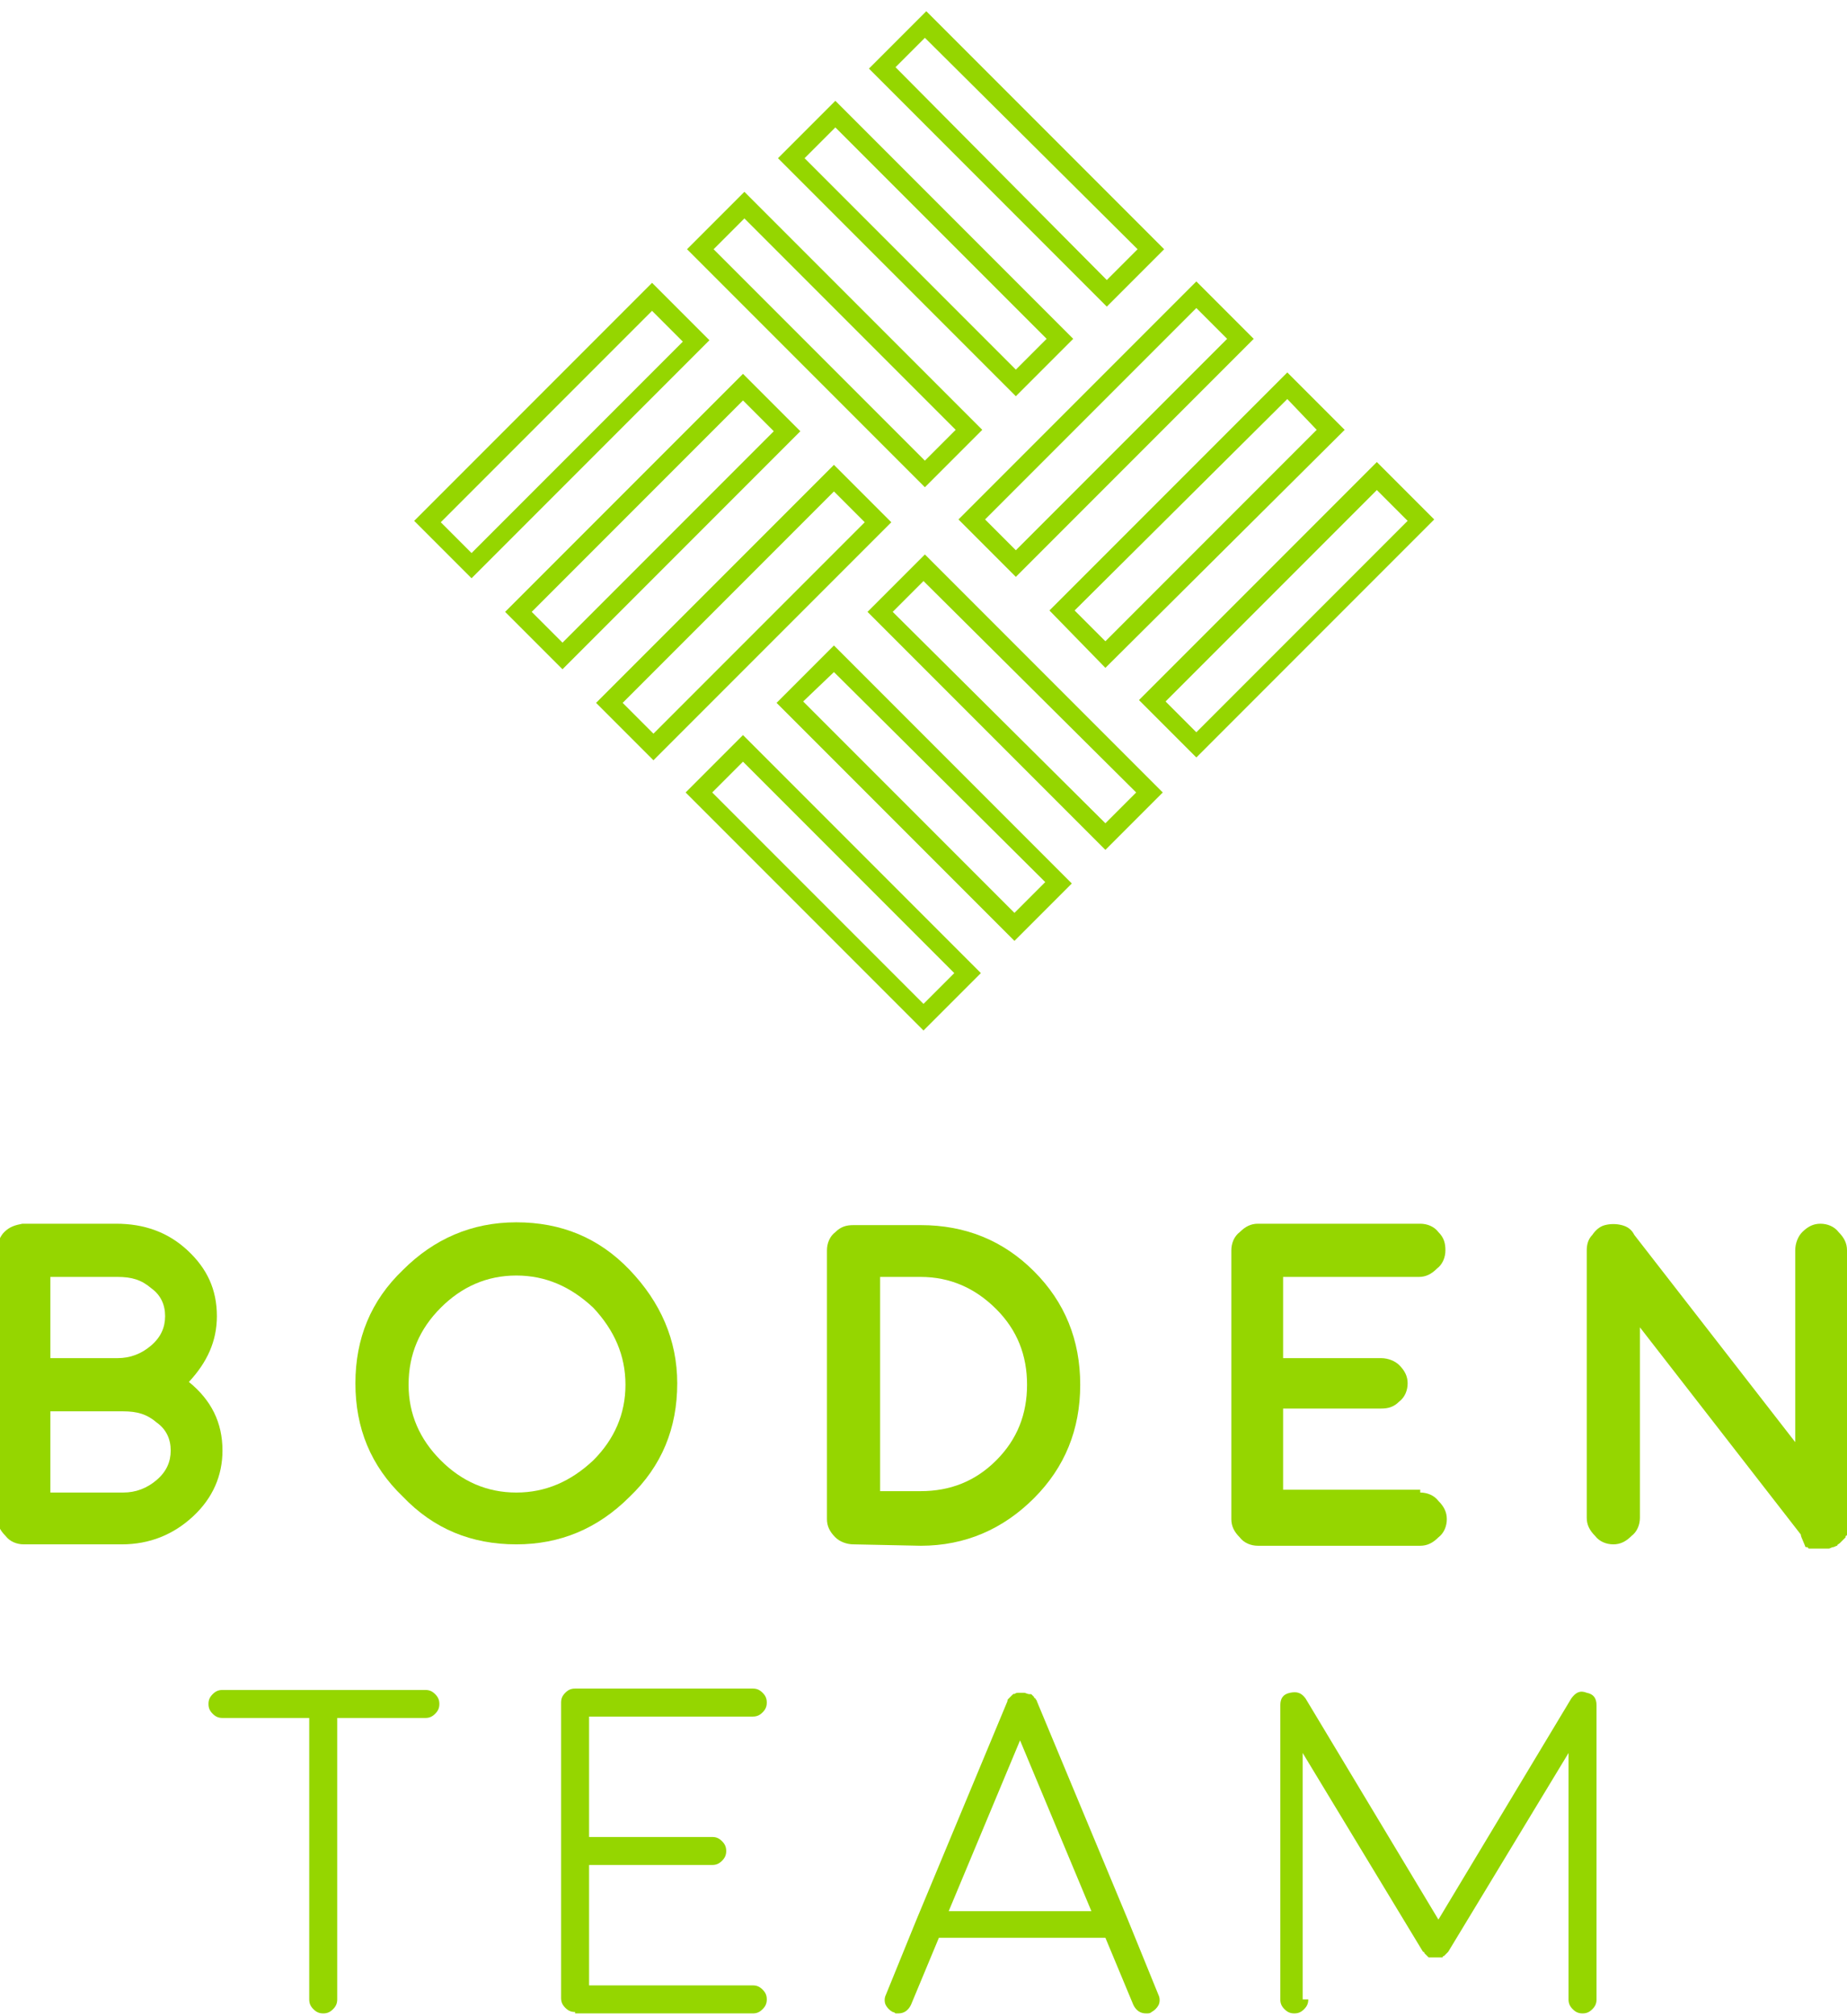 <?xml version="1.0" encoding="utf-8"?>
<!-- Generator: Adobe Illustrator 21.1.0, SVG Export Plug-In . SVG Version: 6.00 Build 0)  -->
<svg version="1.1" id="Ebene_1" xmlns="http://www.w3.org/2000/svg" xmlns:xlink="http://www.w3.org/1999/xlink" x="0px" y="0px"
	 viewBox="0 0 132 144" style="enable-background:new 0 0 132 144;" xml:space="preserve">
<style type="text/css">
	.st0{fill:#95D600;}
</style>
<g>
	<path class="st0" d="M1.7,110.3c-0.5,0-1-0.2-1.3-0.6c-0.4-0.4-0.6-0.8-0.6-1.3V89.3c0-0.5,0.2-1,0.5-1.3c0.4-0.4,0.8-0.5,1.3-0.6
		l6.7,0c2,0,3.7,0.6,5.1,1.9c1.4,1.3,2.1,2.8,2.1,4.7c0,1.8-0.7,3.3-2,4.7c1.6,1.3,2.4,2.9,2.4,4.9c0,1.8-0.7,3.4-2.1,4.7
		c-1.4,1.3-3.1,2-5.1,2H1.7z M3.6,97h4.8c0.9,0,1.7-0.3,2.4-0.9c0.7-0.6,1-1.3,1-2.1c0-0.8-0.3-1.5-1-2c-0.7-0.6-1.4-0.8-2.4-0.8
		l-4.8,0V97z M3.6,106.6h5.2c0.9,0,1.7-0.3,2.4-0.9c0.7-0.6,1-1.3,1-2.1c0-0.8-0.3-1.5-1-2c-0.7-0.6-1.4-0.8-2.4-0.8
		c-0.1,0-0.1,0-0.1,0c-0.1,0-0.2,0-0.3,0H3.6V106.6z"/>
	<path class="st0" d="M36.9,110.3c-3.2,0-5.9-1.1-8.1-3.4c-2.3-2.2-3.4-4.9-3.4-8.1c0-3.2,1.1-5.9,3.4-8.1c2.2-2.2,4.9-3.4,8.1-3.4
		s5.9,1.1,8.1,3.4c2.2,2.3,3.4,5,3.4,8.1c0,3.2-1.1,5.9-3.4,8.1C42.7,109.2,40,110.3,36.9,110.3z M36.9,91.1c-2.1,0-3.9,0.8-5.4,2.3
		c-1.5,1.5-2.3,3.3-2.3,5.5c0,2.1,0.8,3.9,2.3,5.4c1.5,1.5,3.3,2.3,5.4,2.3s3.9-0.8,5.5-2.3c1.5-1.5,2.3-3.3,2.3-5.4
		c0-2.1-0.8-3.9-2.3-5.5C40.8,91.9,39,91.1,36.9,91.1z"/>
	<path class="st0" d="M61,110.3c-0.5,0-1-0.2-1.3-0.5c-0.4-0.4-0.6-0.8-0.6-1.3V89.3c0-0.5,0.2-1,0.6-1.3c0.4-0.4,0.8-0.5,1.3-0.5
		h4.8c3.2,0,5.9,1.1,8.1,3.3c2.2,2.2,3.3,4.9,3.3,8.1c0,3.2-1.1,5.9-3.3,8.1c-2.2,2.2-4.9,3.4-8.1,3.4L61,110.3L61,110.3z
		 M62.9,106.5l2.9,0c2.1,0,3.9-0.7,5.4-2.2c1.5-1.5,2.2-3.3,2.2-5.4c0-2.1-0.7-3.9-2.2-5.4c-1.5-1.5-3.3-2.3-5.4-2.3h-2.9V106.5z"/>
	<path class="st0" d="M101.5,106.6c0.5,0,1,0.2,1.3,0.6c0.4,0.4,0.6,0.8,0.6,1.3c0,0.5-0.2,1-0.6,1.3c-0.4,0.4-0.8,0.6-1.3,0.6H89.9
		c-0.5,0-1-0.2-1.3-0.6c-0.4-0.4-0.6-0.8-0.6-1.3V89.3c0-0.5,0.2-1,0.6-1.3c0.4-0.4,0.8-0.6,1.3-0.6h0l11.6,0c0.5,0,1,0.2,1.3,0.6
		c0.4,0.4,0.5,0.8,0.5,1.3c0,0.5-0.2,1-0.6,1.3c-0.4,0.4-0.8,0.6-1.3,0.6h0l-9.7,0V97h7c0.5,0,1,0.2,1.3,0.5
		c0.4,0.4,0.6,0.8,0.6,1.3c0,0.5-0.2,1-0.6,1.3c-0.4,0.4-0.8,0.5-1.3,0.5h-7v5.8H101.5z"/>
	<path class="st0" d="M128.7,109.6L128.7,109.6L128.7,109.6l-11.5-14.8v13.6c0,0.5-0.2,1-0.6,1.3c-0.4,0.4-0.8,0.6-1.3,0.6
		c-0.5,0-1-0.2-1.3-0.6c-0.4-0.4-0.6-0.8-0.6-1.3V89.3c0-0.4,0.1-0.8,0.4-1.1c0.2-0.3,0.5-0.6,0.9-0.7c0.4-0.1,0.8-0.1,1.2,0
		c0.4,0.1,0.7,0.3,0.9,0.7l11.5,14.8V89.3c0-0.5,0.2-1,0.5-1.3c0.4-0.4,0.8-0.6,1.3-0.6c0.5,0,1,0.2,1.3,0.6
		c0.4,0.4,0.6,0.8,0.6,1.3v19.2c0,0,0,0.1,0,0.1c0,0,0,0.1,0,0.1c0,0,0,0.1,0,0.1c0,0,0,0.1,0,0.1l0,0.1c0,0.1,0,0.1,0,0.1
		c0,0,0,0,0,0.1c0,0,0,0.1,0,0.1l0,0.1l0,0.1c0,0,0,0.1,0,0.1l0,0c0,0,0,0.1-0.1,0.1l0,0.1c0,0,0,0-0.1,0.1c0,0-0.1,0.1-0.1,0.1
		c0,0,0,0-0.1,0.1c0,0-0.1,0.1-0.1,0.1c0,0,0,0,0,0l0,0c-0.1,0.1-0.2,0.1-0.2,0.2h0c-0.1,0-0.2,0.1-0.3,0.1c0,0-0.1,0,0,0
		c-0.1,0-0.2,0.1-0.3,0.1l0,0c-0.1,0-0.2,0-0.3,0c-0.1,0-0.1,0-0.2,0c0,0,0,0,0,0c-0.1,0-0.1,0-0.2,0c0,0,0,0-0.1,0
		c-0.1,0-0.1,0-0.1,0c0,0,0,0-0.1,0c-0.1,0-0.1,0-0.1,0c0,0,0,0-0.1,0c0,0-0.1,0-0.1,0c0,0-0.1,0-0.1,0c0,0-0.1,0-0.1-0.1
		c0,0-0.1,0-0.1,0c-0.1,0-0.1-0.1-0.1-0.1l0,0v0C128.7,109.7,128.7,109.7,128.7,109.6C128.7,109.7,128.7,109.7,128.7,109.6z"/>
</g>
<g>
	<path class="st0" d="M22.2,122.7h-6.3c-0.3,0-0.5-0.1-0.7-0.3c-0.2-0.2-0.3-0.4-0.3-0.7s0.1-0.5,0.3-0.7c0.2-0.2,0.4-0.3,0.7-0.3
		h14.5c0.3,0,0.5,0.1,0.7,0.3c0.2,0.2,0.3,0.4,0.3,0.7s-0.1,0.5-0.3,0.7c-0.2,0.2-0.4,0.3-0.7,0.3h-6.3v20.1c0,0.3-0.1,0.5-0.3,0.7
		c-0.2,0.2-0.4,0.3-0.7,0.3c-0.3,0-0.5-0.1-0.7-0.3c-0.2-0.2-0.3-0.4-0.3-0.7V122.7z"/>
	<path class="st0" d="M41.1,143.7c-0.3,0-0.5-0.1-0.7-0.3c-0.2-0.2-0.3-0.4-0.3-0.7v-21.1c0-0.3,0.1-0.5,0.3-0.7
		c0.2-0.2,0.4-0.3,0.7-0.3l12.7,0c0.3,0,0.5,0.1,0.7,0.3c0.2,0.2,0.3,0.4,0.3,0.7c0,0.3-0.1,0.5-0.3,0.7c-0.2,0.2-0.4,0.3-0.7,0.3
		l-11.7,0v8.6h8.8c0.3,0,0.5,0.1,0.7,0.3c0.2,0.2,0.3,0.4,0.3,0.7c0,0.3-0.1,0.5-0.3,0.7c-0.2,0.2-0.4,0.3-0.7,0.3h-8.8v8.6h11.7
		c0.3,0,0.5,0.1,0.7,0.3c0.2,0.2,0.3,0.4,0.3,0.7s-0.1,0.5-0.3,0.7c-0.2,0.2-0.4,0.3-0.7,0.3H41.1z"/>
	<path class="st0" d="M63.8,143.7c-0.2-0.1-0.4-0.3-0.5-0.5c-0.1-0.2-0.1-0.5,0-0.7l2.2-5.4v0l6.5-15.6c0-0.1,0-0.1,0.1-0.2l0.1-0.1
		c0,0,0.1-0.1,0.1-0.1c0,0,0,0,0.1-0.1c0.1,0,0.1-0.1,0.1,0c0.1-0.1,0.2-0.1,0.3-0.1h0.1c0.1,0,0.1,0,0.1,0c0,0,0,0,0.1,0
		c0.1,0,0.1,0,0.1,0c0.1,0,0.2,0.1,0.4,0.1l0.1,0c0,0,0.1,0.1,0.1,0.1c0,0,0,0,0.1,0.1c0,0.1,0.1,0.1,0.1,0.1c0,0.1,0.1,0.1,0.1,0.2
		l6.5,15.6v0l2.2,5.4c0.1,0.2,0.1,0.5,0,0.7c-0.1,0.2-0.3,0.4-0.5,0.5c-0.1,0.1-0.2,0.1-0.4,0.1c-0.4,0-0.7-0.2-0.9-0.6l-2-4.8H67.1
		l-2,4.8c-0.2,0.4-0.5,0.6-0.9,0.6c-0.1,0-0.2,0-0.2,0S63.9,143.7,63.8,143.7z M78,136.5l-5.1-12.2l-5.1,12.2H78z"/>
	<path class="st0" d="M93.5,142.8c0,0.3-0.1,0.5-0.3,0.7c-0.2,0.2-0.4,0.3-0.7,0.3c-0.3,0-0.5-0.1-0.7-0.3c-0.2-0.2-0.3-0.4-0.3-0.7
		v-21c0-0.5,0.2-0.8,0.7-0.9c0.5-0.1,0.8,0,1.1,0.4l9.5,15.8l9.5-15.8c0.3-0.4,0.6-0.6,1.1-0.4c0.5,0.1,0.7,0.4,0.7,0.9v21
		c0,0.3-0.1,0.5-0.3,0.7c-0.2,0.2-0.4,0.3-0.7,0.3c-0.3,0-0.5-0.1-0.7-0.3c-0.2-0.2-0.3-0.4-0.3-0.7v-17.6l-8.6,14.2l0,0v0
		c0,0,0,0-0.1,0.1c0,0-0.1,0.1-0.1,0.1c0,0,0,0-0.1,0.1c0,0-0.1,0-0.1,0.1c-0.1,0-0.1,0,0,0c0,0,0,0,0,0c0,0-0.1,0-0.1,0
		c0,0,0,0-0.1,0c0,0-0.1,0-0.1,0c0,0,0,0-0.1,0c0,0-0.1,0-0.1,0s-0.1,0-0.1,0c0,0-0.1,0-0.1,0c0,0-0.1,0-0.1,0s-0.1,0-0.1,0
		c0,0-0.1,0-0.1,0c0,0,0,0,0,0c0,0,0,0,0,0c0,0,0,0,0,0c0,0,0,0-0.1-0.1c0,0,0,0-0.1-0.1c0,0,0,0-0.1-0.1c0,0,0-0.1-0.1-0.1v0l0,0
		l-8.6-14.2V142.8z"/>
</g>
<g>
	<g>
		<path class="st0" d="M66.1,34.8l-17-17l4.1-4.1l17,17L66.1,34.8z M51,17.8l15.1,15.1l2.2-2.2L53.2,15.6L51,17.8z"/>
	</g>
	<g>
		<path class="st0" d="M72.6,28.3l-17-17l4.1-4.1l17,17L72.6,28.3z M57.5,11.3l15.1,15.1l2.2-2.2L59.7,9.1L57.5,11.3z"/>
	</g>
	<g>
		<path class="st0" d="M79.1,21.9l-17-17l4.1-4.1l17,17L79.1,21.9z M64,4.8L79.1,20l2.2-2.2L66.1,2.7L64,4.8z"/>
	</g>
	<g>
		<path class="st0" d="M33.7,41.3l-4.1-4.1l17-17l4.1,4.1L33.7,41.3z M31.5,37.3l2.2,2.2l15.1-15.1l-2.2-2.2L31.5,37.3z"/>
	</g>
	<g>
		<path class="st0" d="M40.2,47.8l-4.1-4.1l17-17l4.1,4.1L40.2,47.8z M38,43.7l2.2,2.2l15.1-15.1l-2.2-2.2L38,43.7z"/>
	</g>
	<g>
		<path class="st0" d="M46.7,54.3l-4.1-4.1l17-17l4.1,4.1L46.7,54.3z M44.5,50.2l2.2,2.2l15.1-15.1l-2.2-2.2L44.5,50.2z"/>
	</g>
	<g>
		<path class="st0" d="M85.5,54.1l-4.1-4.1l17-17l4.1,4.1L85.5,54.1z M83.3,50.1l2.2,2.2l15.1-15.1L98.4,35L83.3,50.1z"/>
	</g>
	<g>
		<path class="st0" d="M79,47.7L75,43.6l17-17l4.1,4.1L79,47.7z M76.8,43.6l2.2,2.2l15.1-15.1L92,28.5L76.8,43.6z"/>
	</g>
	<g>
		<path class="st0" d="M72.6,41.2l-4.1-4.1l17-17l4.1,4.1L72.6,41.2z M70.4,37.1l2.2,2.2l15.1-15.1L85.5,22L70.4,37.1z"/>
	</g>
	<g>
		<path class="st0" d="M66,73.6l-17-17l4.1-4.1l17,17L66,73.6z M50.9,56.6L66,71.7l2.2-2.2L53.1,54.4L50.9,56.6z"/>
	</g>
	<g>
		<path class="st0" d="M72.5,67.2l-17-17l4.1-4.1l17,17L72.5,67.2z M57.4,50.1l15.1,15.1l2.2-2.2L59.6,48L57.4,50.1z"/>
	</g>
	<g>
		<path class="st0" d="M79,60.7l-17-17l4.1-4.1l17,17L79,60.7z M63.8,43.7L79,58.8l2.2-2.2L66,41.5L63.8,43.7z"/>
	</g>
</g>
</svg>
